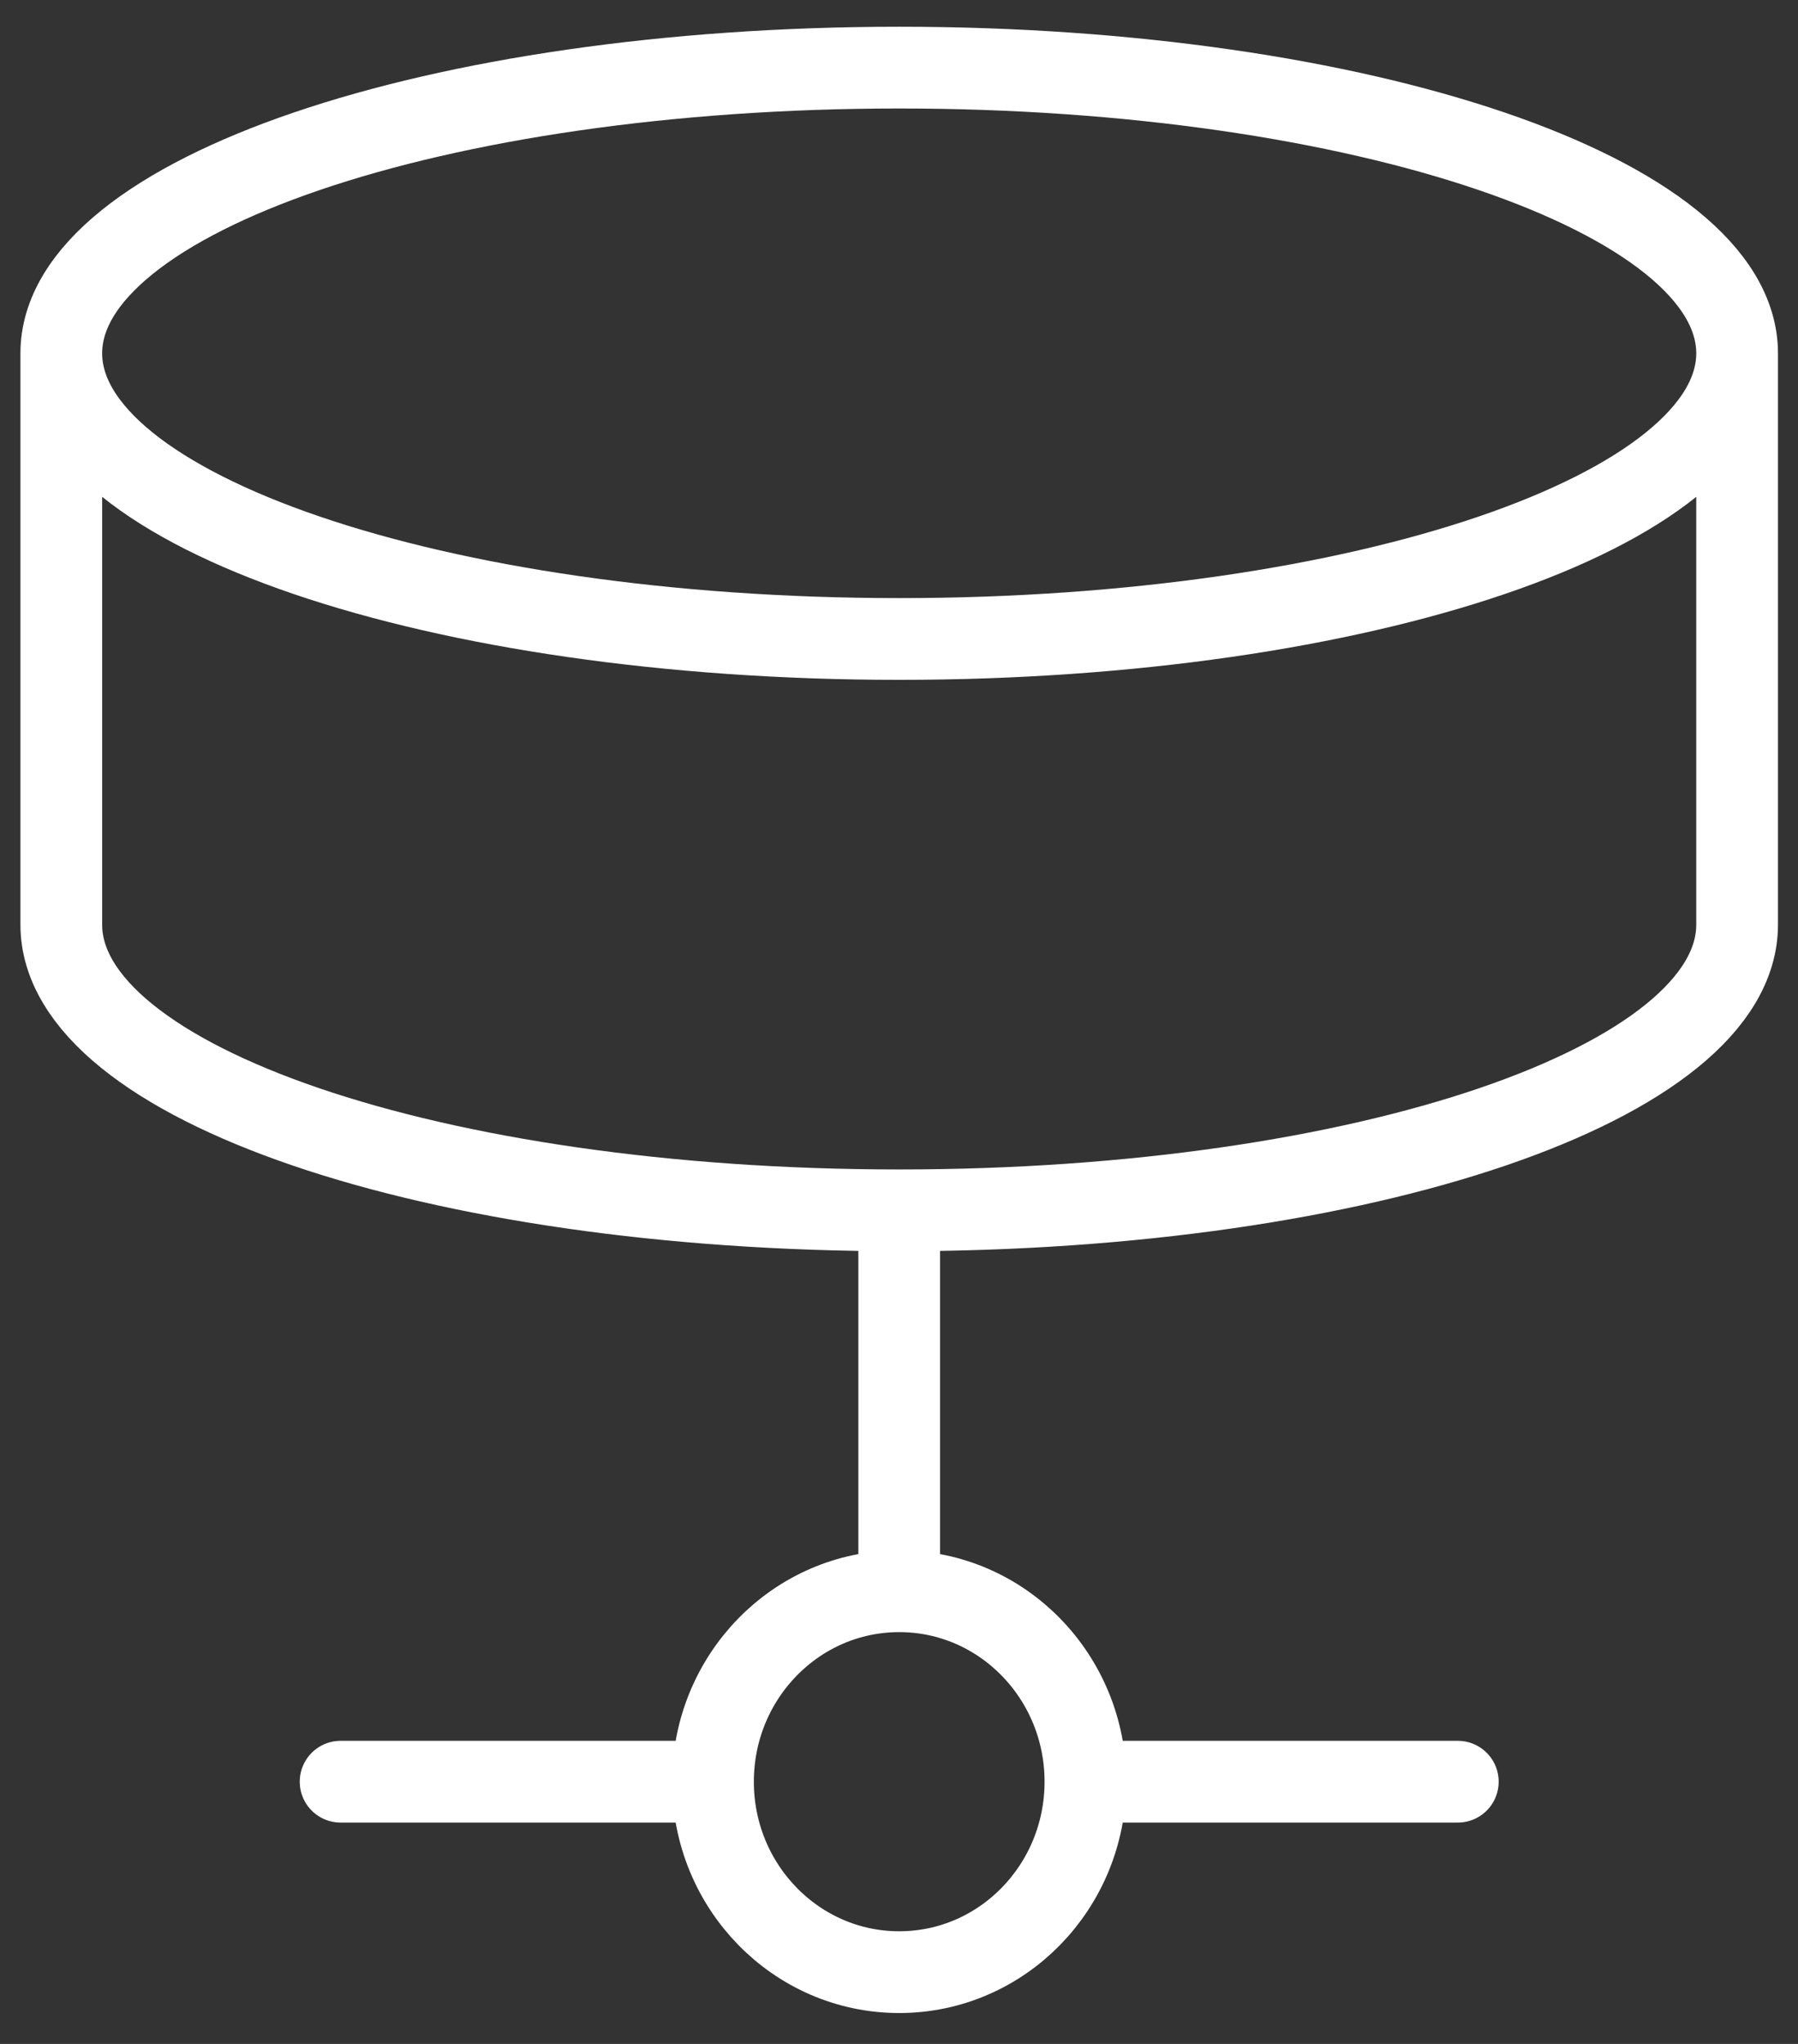 <?xml version="1.0" encoding="UTF-8"?> <svg xmlns="http://www.w3.org/2000/svg" width="44" height="50" viewBox="0 0 44 50" fill="none"><rect x="0" y="0" width="44" height="50" fill="#333333" stroke="none"/><path d="M26.562 43.585C26.562 46.158 24.522 48.244 22.005 48.244C19.489 48.244 17.448 46.158 17.448 43.585M26.562 43.585C26.562 41.012 24.522 38.926 22.005 38.926M26.562 43.585H35.675M17.448 43.585C17.448 41.012 19.489 38.926 22.005 38.926M17.448 43.585H8.335M22.005 38.926V29.608M42.51 8.643C42.51 12.502 33.33 15.631 22.005 15.631C10.681 15.631 1.5 12.502 1.5 8.643M42.51 8.643C42.51 4.783 33.33 1.654 22.005 1.654C10.681 1.654 1.5 4.783 1.5 8.643M42.51 8.643V22.62C42.51 26.487 33.397 29.608 22.005 29.608M1.5 8.643V22.62C1.5 26.487 10.613 29.608 22.005 29.608" stroke="white" stroke-width="2" stroke-linecap="round" stroke-linejoin="round"></path></svg> 
